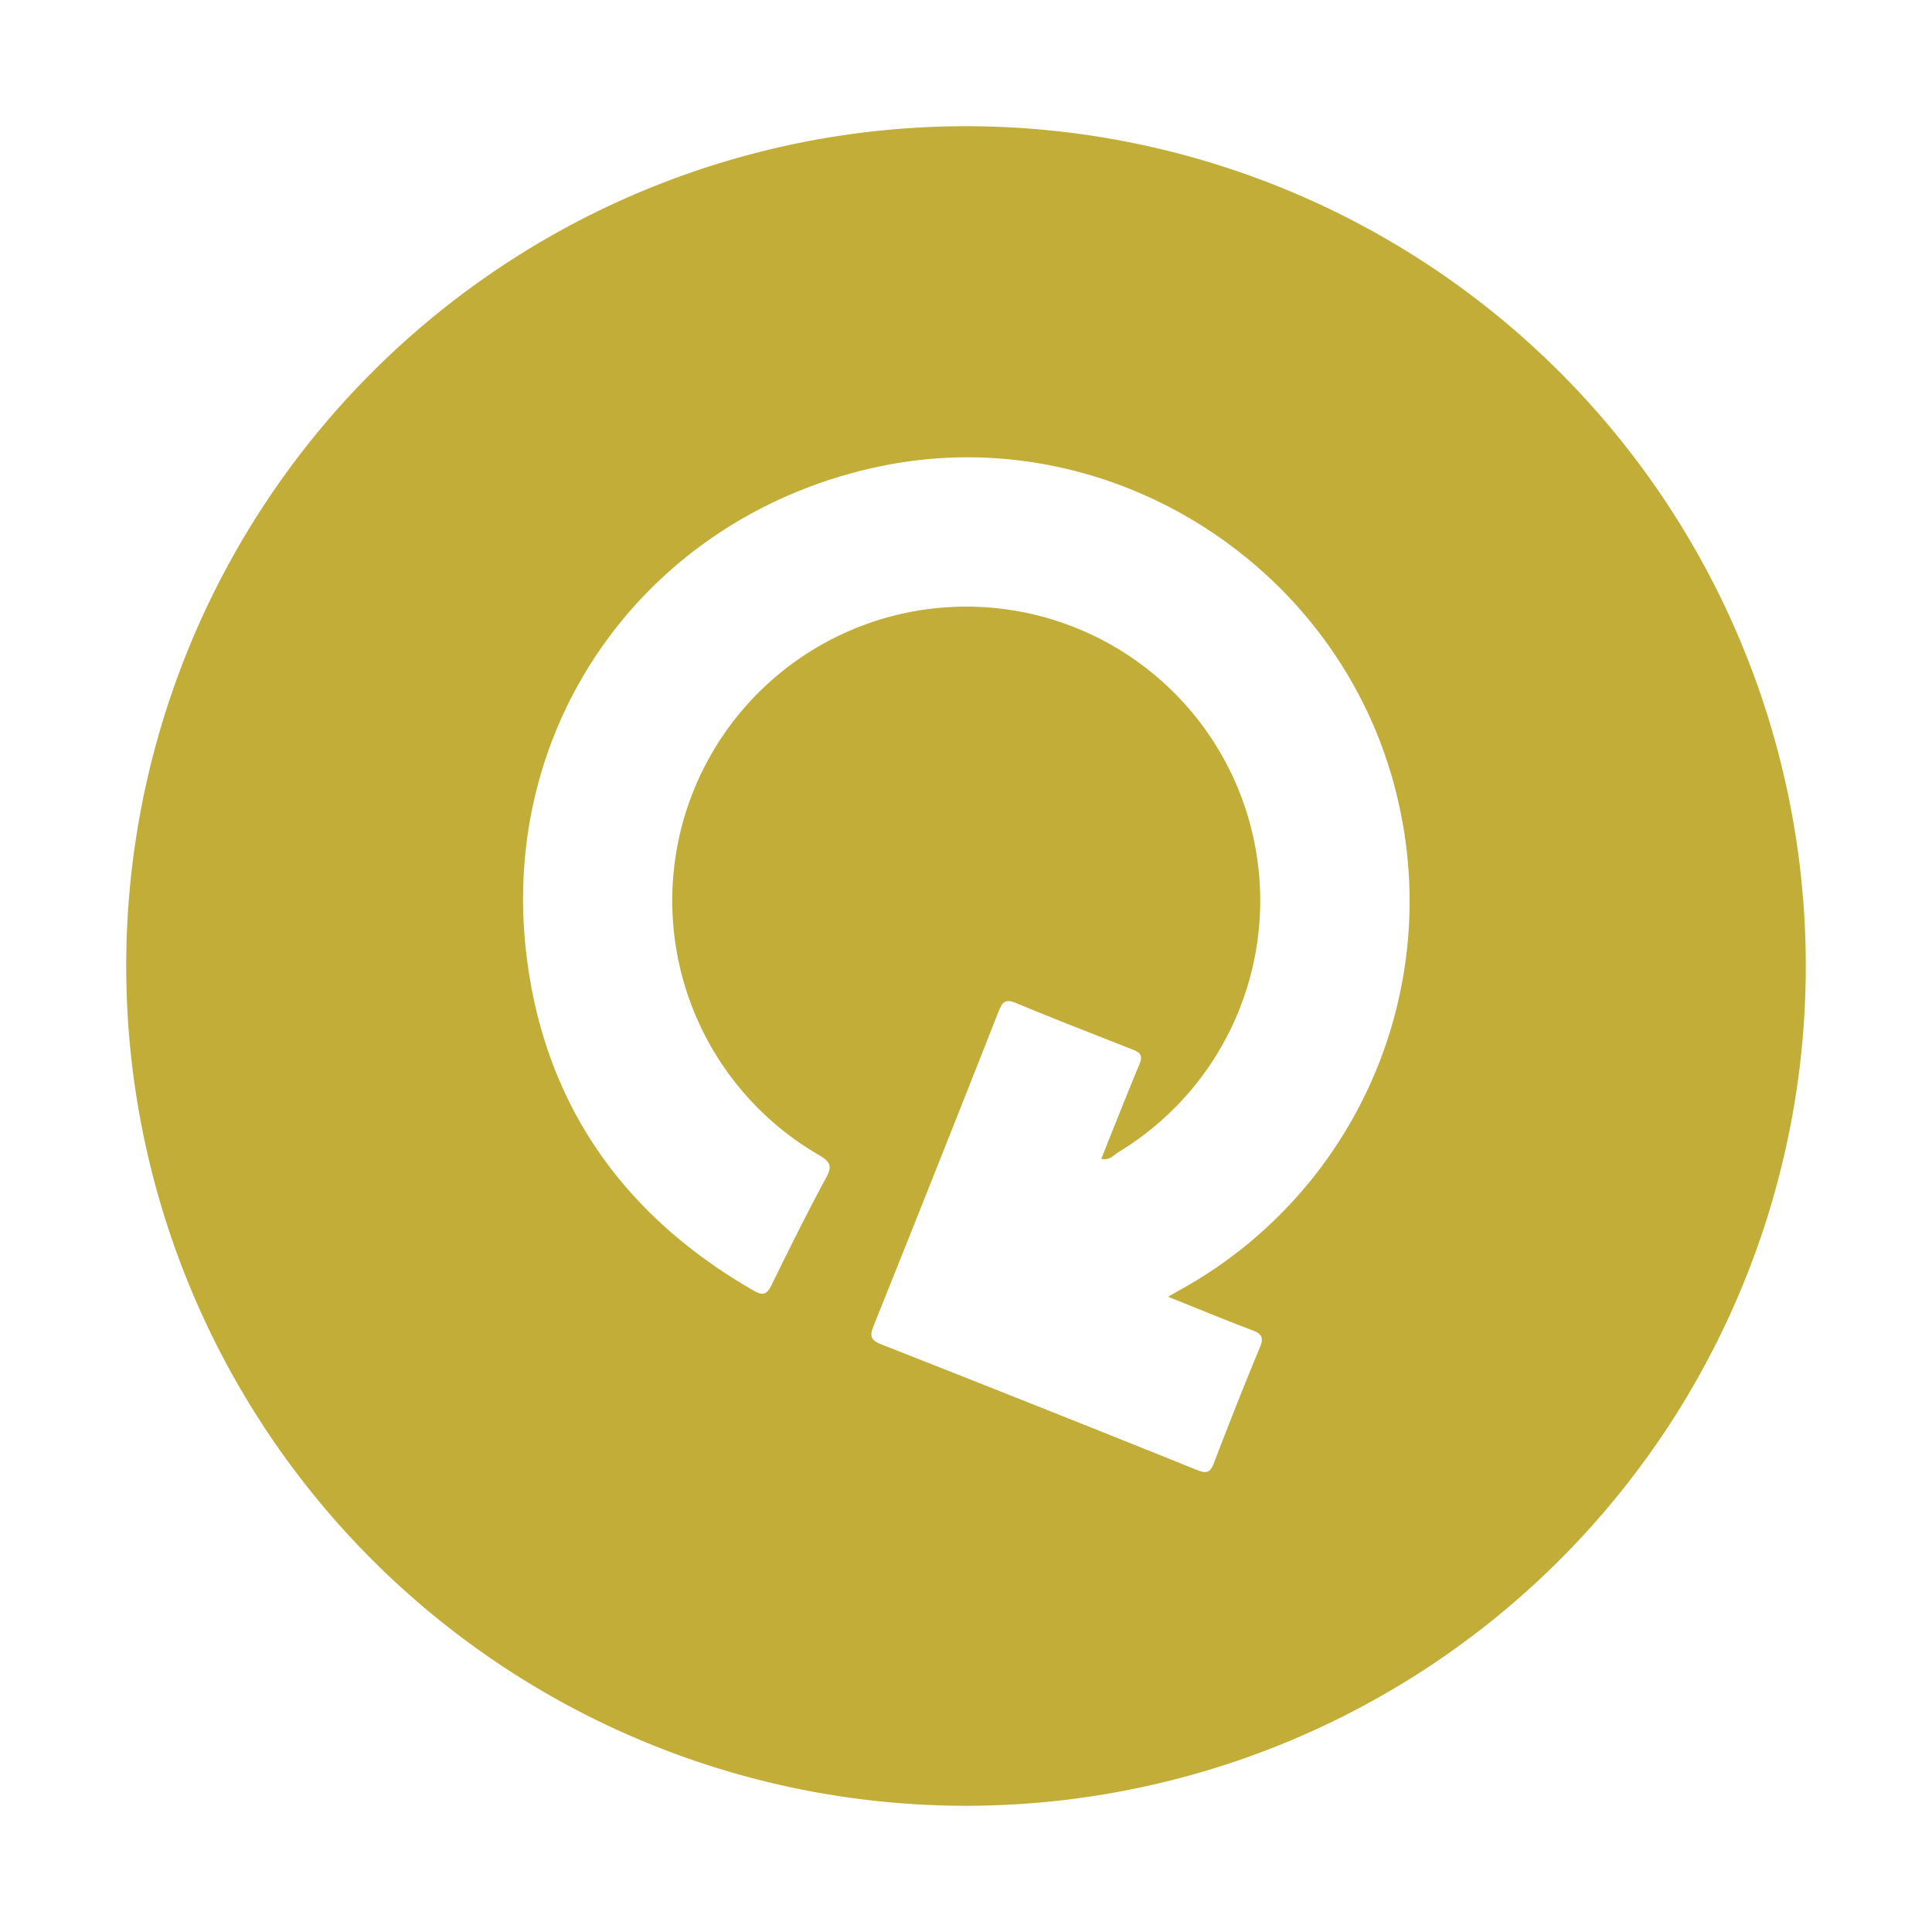 <svg xmlns="http://www.w3.org/2000/svg" viewBox="0 0 300 300"><path d="M150 19.6A130.4 130.4 0 1 0 280.4 150 130.4 130.4 0 0 0 150 19.6Zm33.38 180.62c-.56.31-1.12.64-2 1.14 4.53 1.81 8.74 3.56 13 5.17 1.45.54 1.94 1.06 1.26 2.68-2.47 5.93-4.82 11.92-7.13 17.93-.53 1.38-1 1.77-2.54 1.16q-24.51-9.87-49.08-19.53c-1.69-.67-1.89-1.26-1.23-2.91q9.79-24.39 19.42-48.85c.56-1.41 1-1.95 2.67-1.27 5.94 2.48 11.94 4.79 17.92 7.15 1.08.43 1.94.74 1.28 2.31-2 4.83-3.94 9.73-5.94 14.74 1.19.3 1.86-.51 2.6-1a45.65 45.65 0 1 0-46.4.44c1.87 1.09 2 1.83 1 3.62-2.93 5.44-5.69 11-8.4 16.54-.72 1.46-1.32 1.71-2.78.87-20.22-11.63-32.44-28.87-35.27-52-4.43-36.28 18.88-68.34 54.63-75.94 36.26-7.72 72.85 16 80.84 52.47a68.93 68.93 0 0 1-33.85 75.28Z" style="fill:#c1ad38"/></svg>